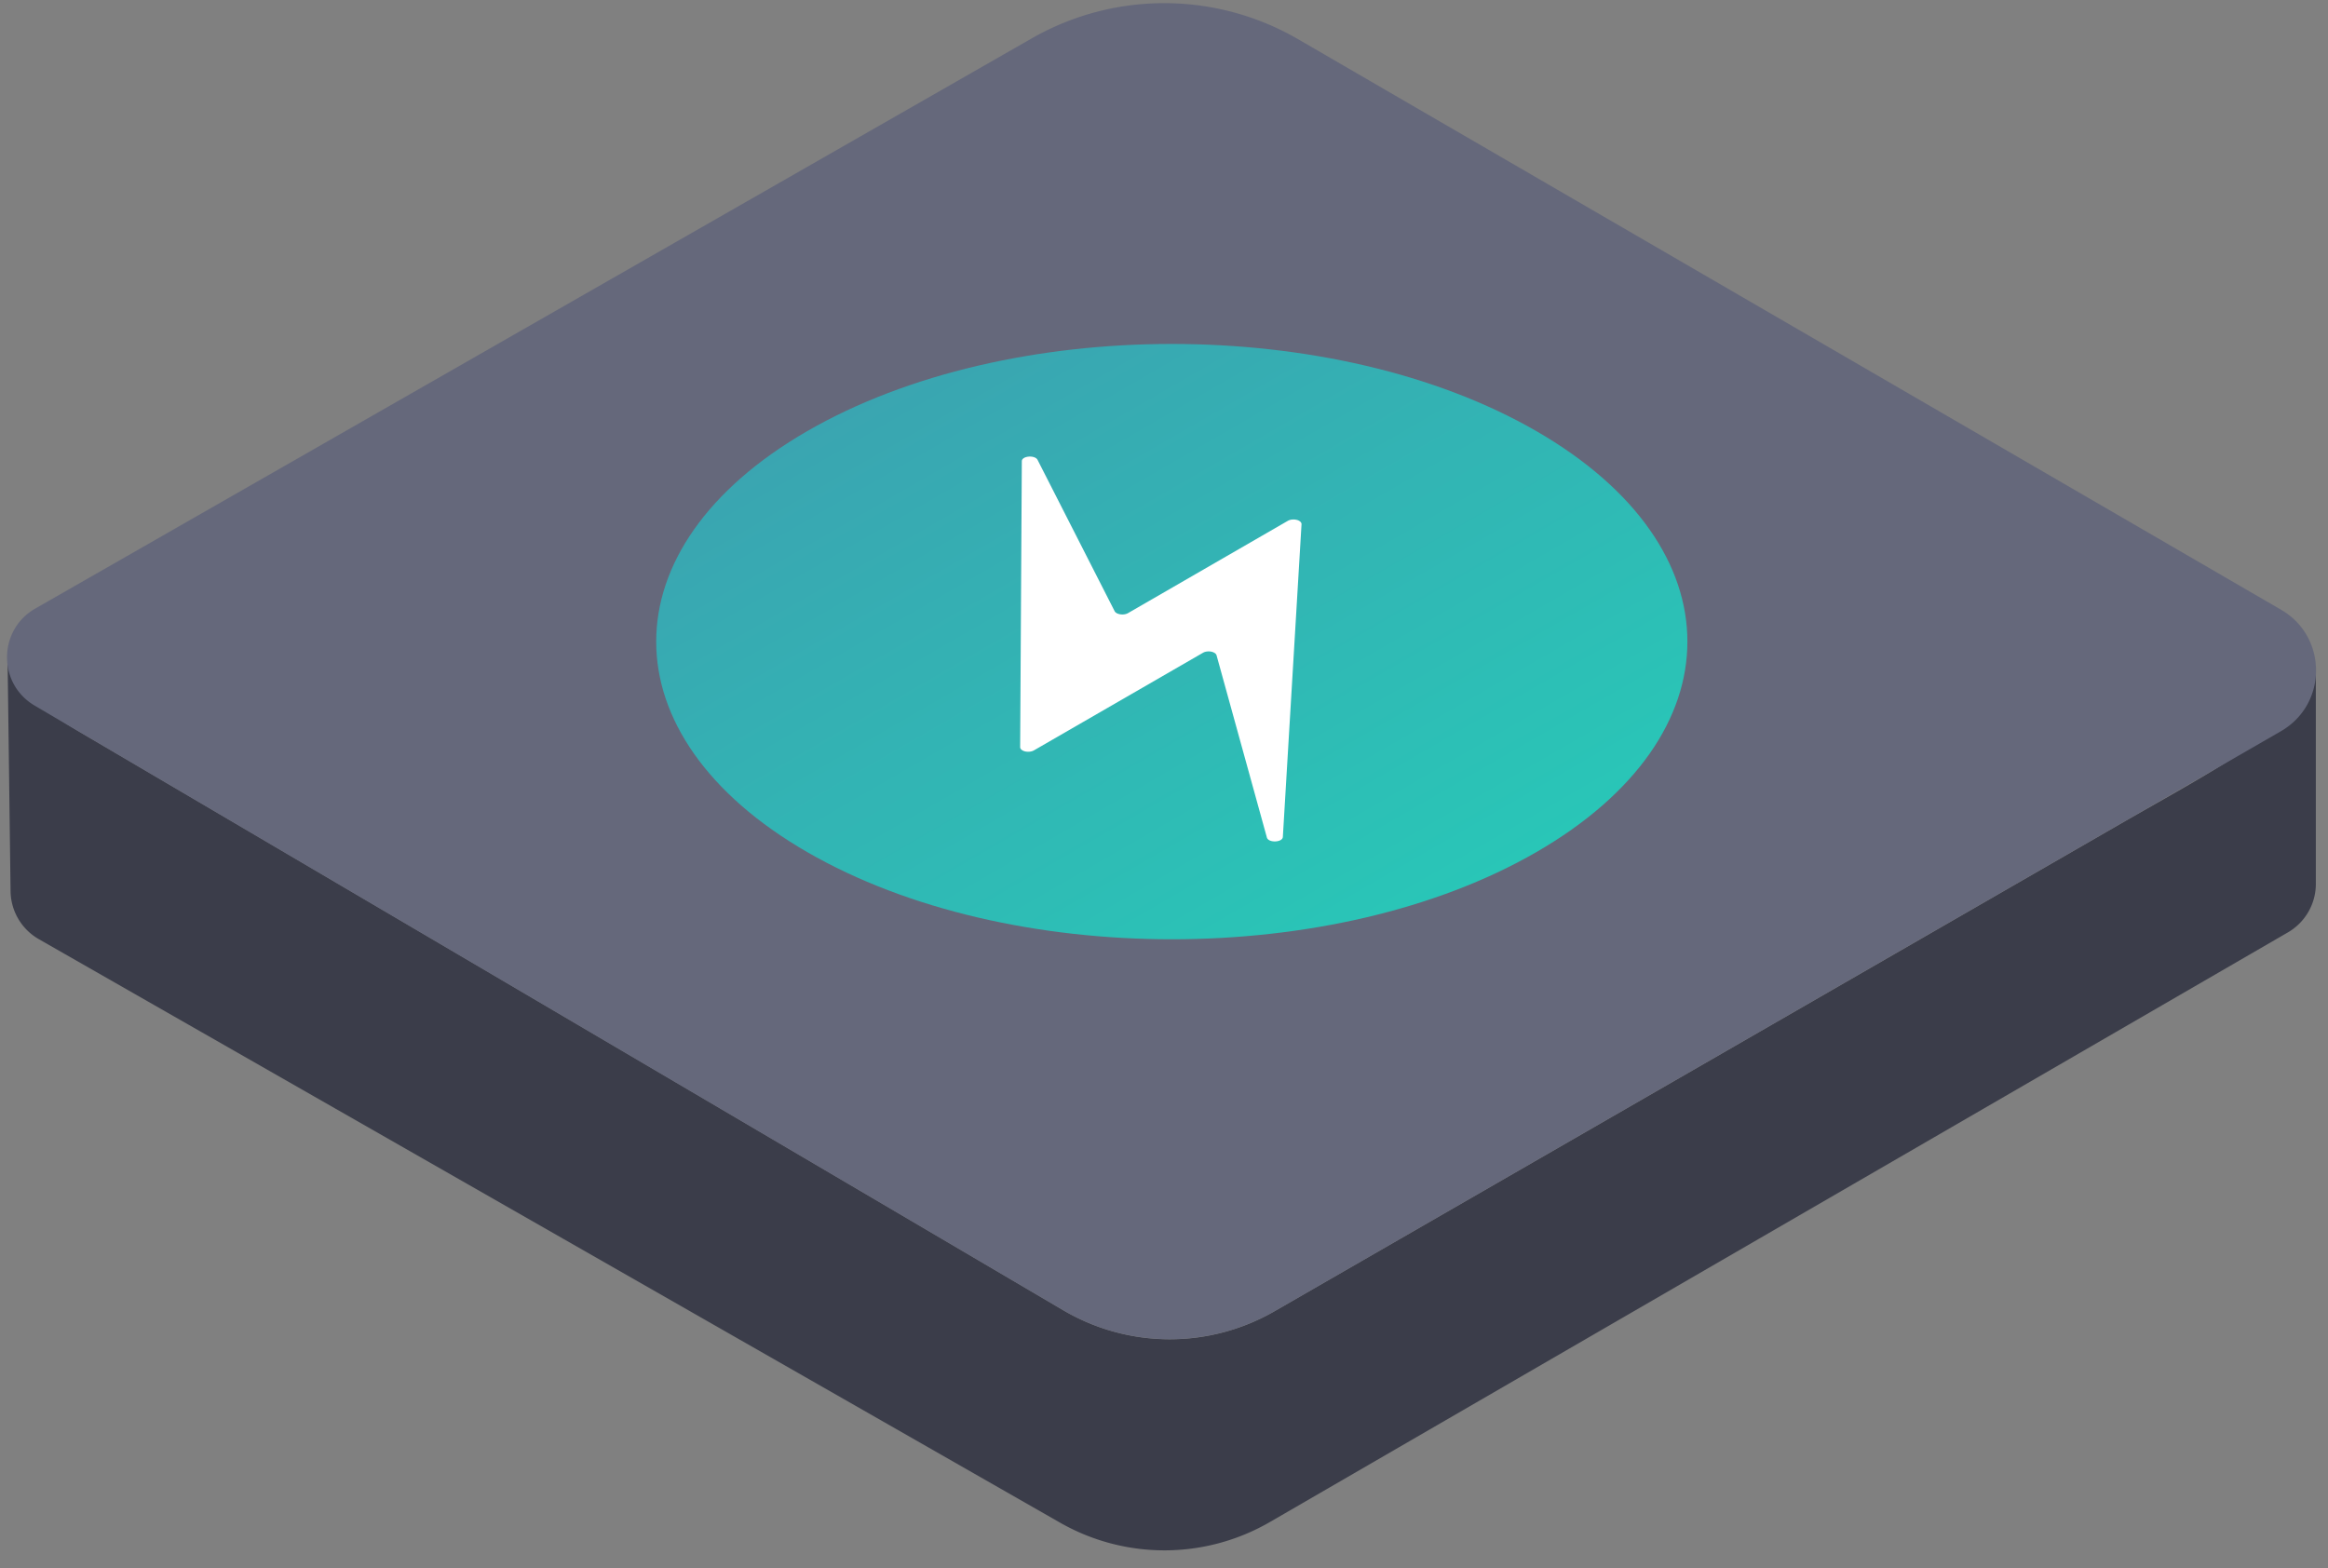 <svg xmlns="http://www.w3.org/2000/svg" fill="none" viewBox="0 0 95 64">
    <rect x="0" y="0" width="95" height="64" fill="#808080" stroke="none"/>
    <path fill="#3B3D4A"
          d="M94.504 36.072v-8.845c0 2.1-4.247 4.247-7.97 6.394-2.909 1.678-25.001 14.407-34.512 19.886a8.558 8.558 0 0 1-8.626-.03 92745.245 92745.245 0 0 0-39.61-23.292C2.07 29.183.325 28.165.304 26.511l.127 9.857a2.29 2.29 0 0 0 1.153 1.96L43.256 62.14a8.59 8.59 0 0 0 8.567-.025l41.539-24.062a2.288 2.288 0 0 0 1.142-1.98Z"/>
    <path fill="#65687B"
          d="M42.104 1.566a10.88 10.88 0 0 1 10.866.033l40.116 23.286c1.905 1.105 1.9 3.857-.007 4.957L52.022 53.506a8.59 8.59 0 0 1-8.643-.038L1.417 28.798c-1.517-.89-1.504-3.088.023-3.962l40.664-23.27Z"/>
    <path fill="url(#a)"
          d="M62.696 17.595c-8.217-4.744-21.539-4.744-29.756 0-8.216 4.744-8.216 12.436 0 17.18 8.217 4.744 21.54 4.744 29.756 0 8.217-4.744 8.217-12.436 0-17.18Z"/>
    <path fill="#fff"
          d="m41.63 30.492.068-11.67c.002-.219.536-.262.643-.053l3.144 6.173c.017.032.046.06.087.083a.447.447 0 0 0 .146.046.56.56 0 0 0 .167 0 .428.428 0 0 0 .145-.048l6.523-3.767a.44.44 0 0 1 .17-.052.55.55 0 0 1 .193.013.33.33 0 0 1 .146.073c.035.032.053.07.05.108l-.762 12.758c-.015.23-.59.25-.652.023l-2.053-7.434a.172.172 0 0 0-.074-.093.396.396 0 0 0-.148-.058.559.559 0 0 0-.178-.004.43.43 0 0 0-.155.051l-6.902 3.985a.442.442 0 0 1-.168.05.553.553 0 0 1-.188-.01.35.35 0 0 1-.147-.07.137.137 0 0 1-.055-.104Z"/>
    <defs>
        <linearGradient id="a" x1="32.94" x2="47.818" y1="17.595" y2="43.365" gradientUnits="userSpaceOnUse">
            <stop stop-color="#3AA5B1"/>
            <stop offset="1" stop-color="#29C6B7"/>
        </linearGradient>
    </defs>
</svg>
